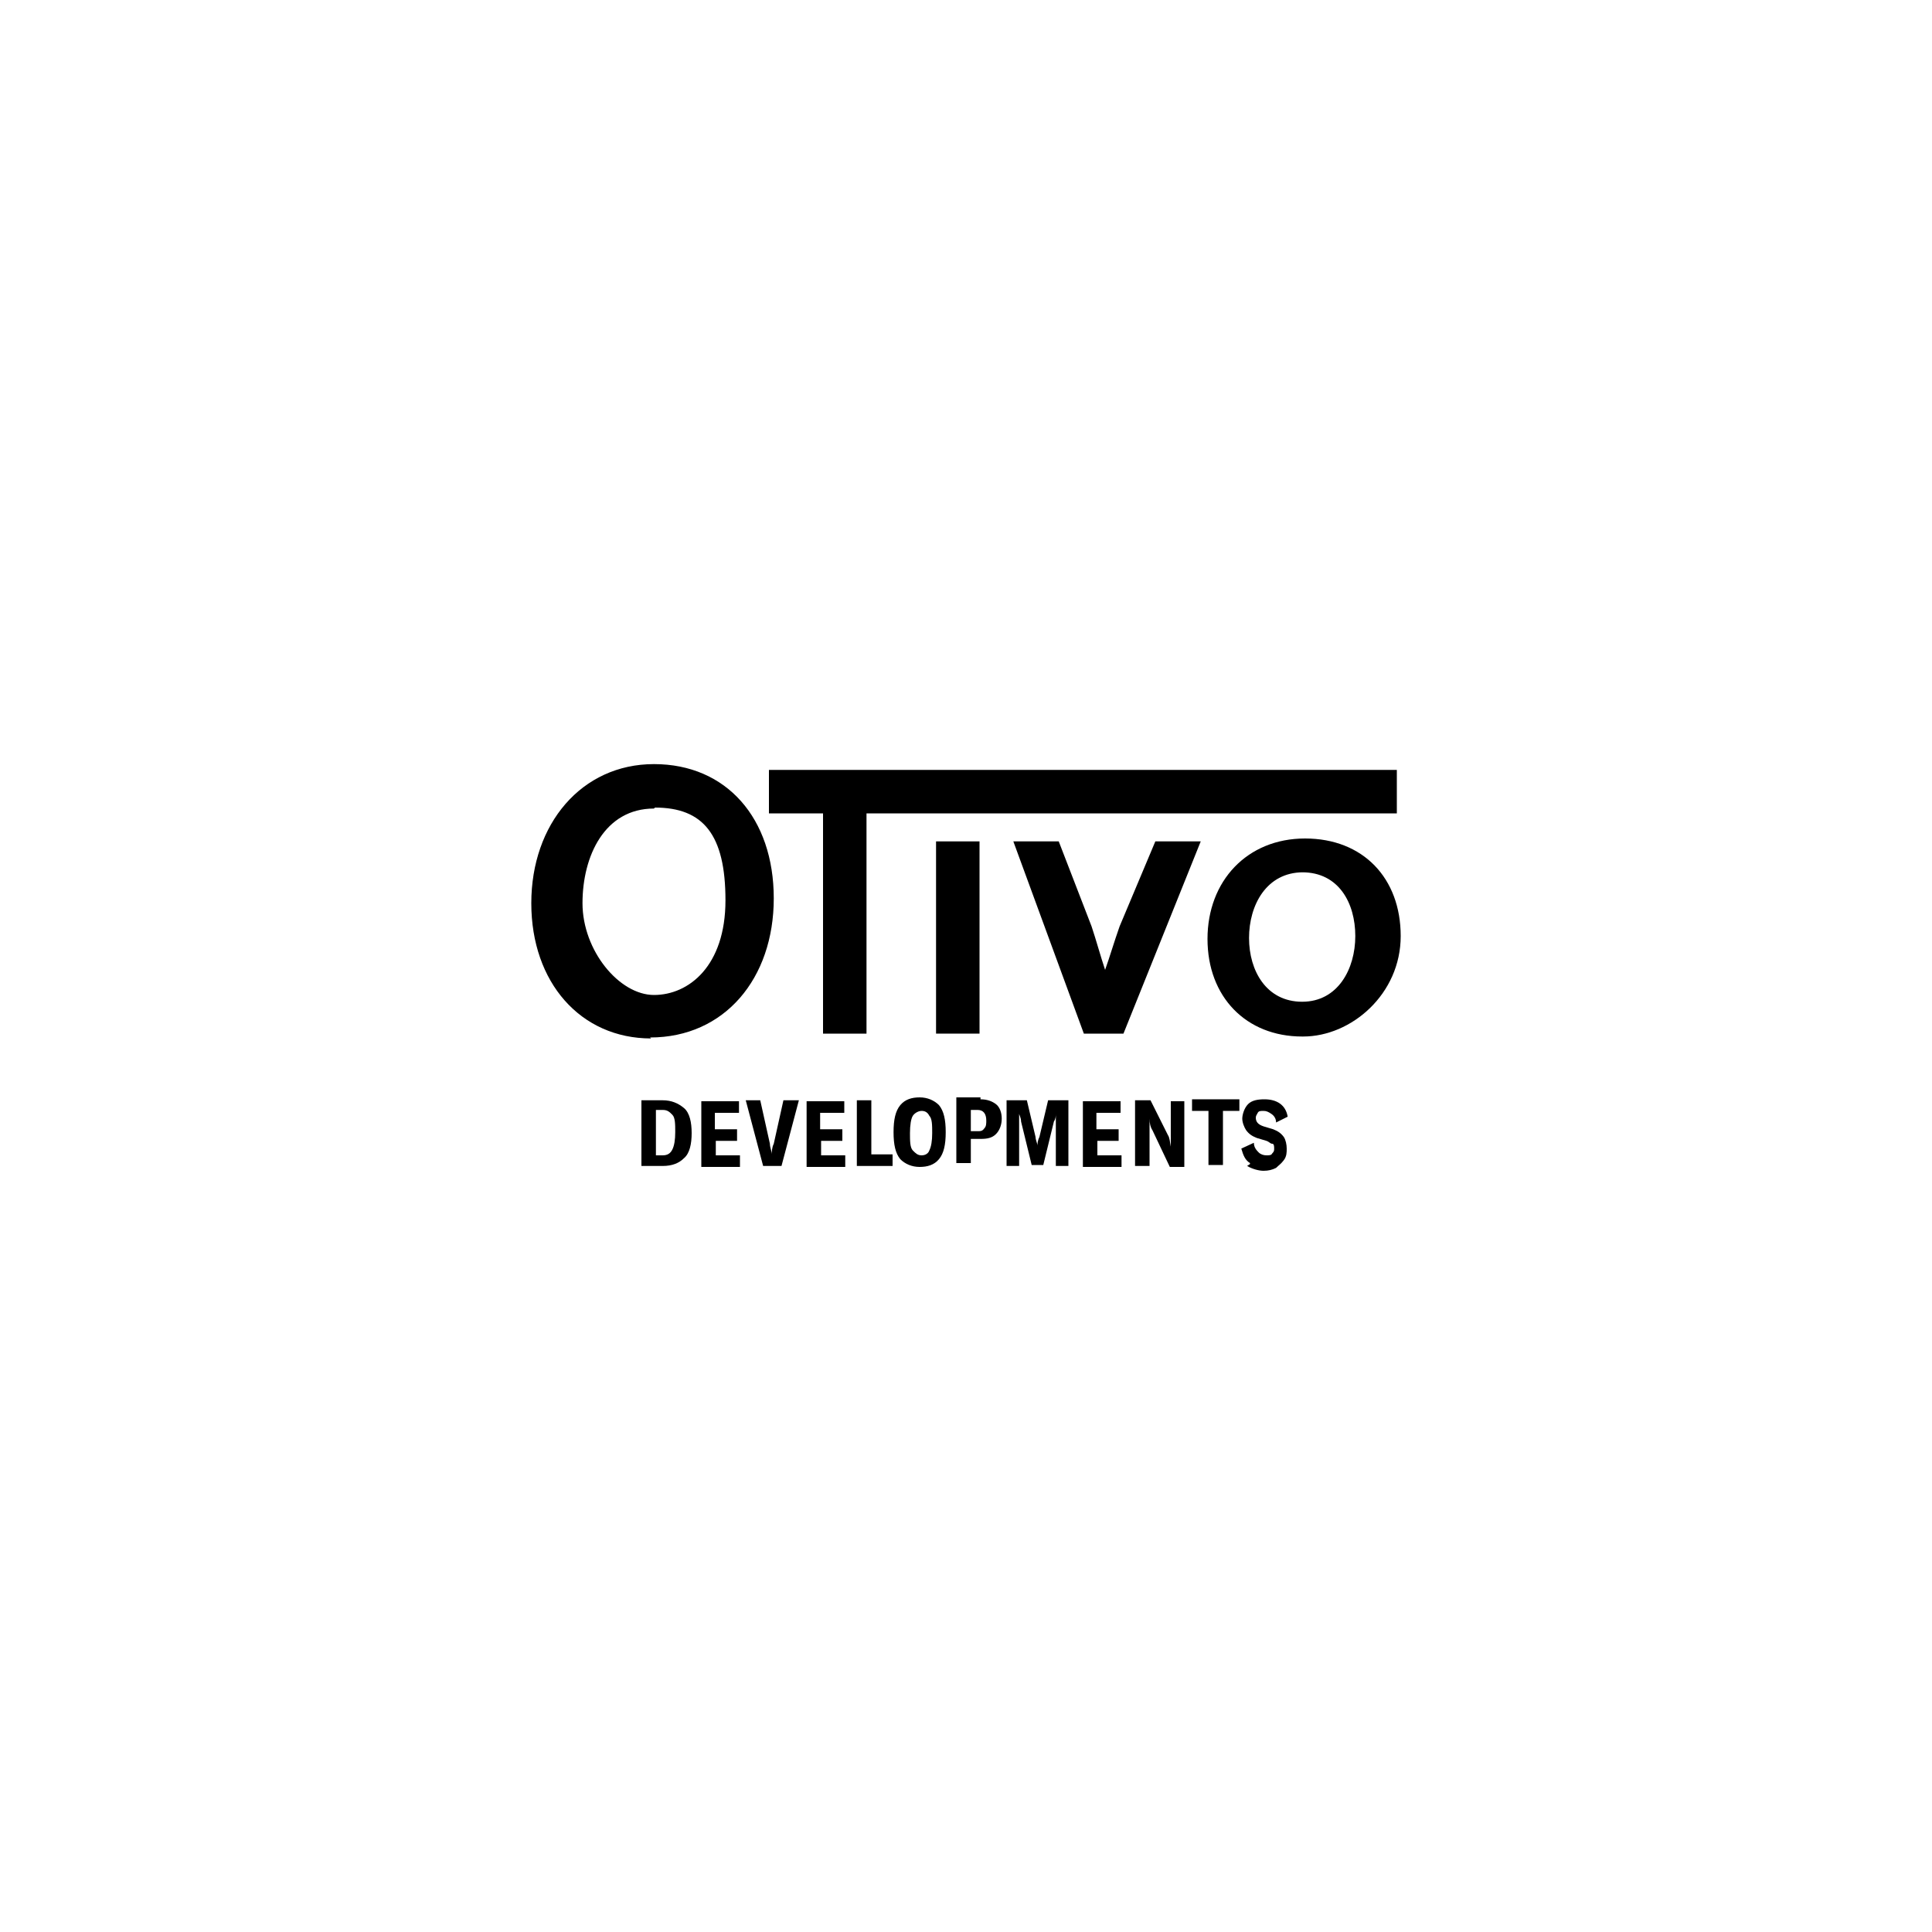 <?xml version="1.0" encoding="UTF-8"?>
<svg id="Layer_1" xmlns="http://www.w3.org/2000/svg" version="1.1" viewBox="0 0 200 200">
  <!-- Generator: Adobe Illustrator 29.0.1, SVG Export Plug-In . SVG Version: 2.1.0 Build 192)  -->
  <defs>
    <style>
      .st0 {
        fill: #fff;
      }
    </style>
  </defs>
  <rect class="st0" width="200" height="200"/>
  <g>
    <g>
      <path d="M67.4,107.5c-7.3,0-12.4-5.8-12.4-14s5.2-14.4,12.7-14.4,12.4,5.6,12.4,13.9-5.1,14.4-12.8,14.4h0ZM67.7,83.7c-5.1,0-7.4,4.9-7.4,9.8s3.8,9.5,7.4,9.5,7.4-3,7.4-9.8-2.3-9.6-7.3-9.6h0Z"/>
      <path d="M89.7,107h-4.5v-22.8h-5.6v-4.5h65v4.5h-54.9s0,22.8,0,22.8Z"/>
      <path d="M101.4,107h-4.5v-19.9h4.5v19.9Z"/>
      <path d="M116.3,107h-4.1l-7.3-19.9h4.7l3.4,8.8c.5,1.5.9,3,1.4,4.5.5-1.4.9-2.8,1.5-4.5h0l3.7-8.8h4.7l-8,19.9h0Z"/>
      <path d="M134.8,107.3c-5.8,0-9.8-4.1-9.8-10.1s4.1-10.4,10.1-10.4,9.9,4.1,9.9,10.1-5.1,10.4-10.1,10.4h0ZM134.9,90.3c-3.8,0-5.6,3.4-5.6,6.8s1.8,6.6,5.5,6.6,5.5-3.4,5.5-6.8-1.7-6.6-5.5-6.6h0Z"/>
    </g>
    <g>
      <path d="M66.4,120.7v-6.8h2.2c.9,0,1.6.3,2.2.8s.8,1.5.8,2.6-.2,2.1-.8,2.6c-.5.5-1.2.8-2.2.8h-2.2ZM68.6,119.6c.5,0,.8-.2,1-.6s.3-1,.3-1.8,0-1.5-.3-1.8-.5-.5-1-.5h-.7v4.7s.7,0,.7,0Z"/>
      <path d="M74.1,117.8v1.8h2.5v1.2h-4v-6.8h3.9v1.2h-2.5v1.7h2.3v1.2h-2.3v-.2Z"/>
      <path d="M79,120.7l-1.8-6.8h1.5l1,4.5c0,.4.2.8.2,1.1h0c0-.3,0-.7.2-1.1l1-4.5h1.6l-1.8,6.8h-1.8,0Z"/>
      <path d="M85,117.8v1.8h2.5v1.2h-4v-6.8h3.9v1.2h-2.5v1.7h2.3v1.2h-2.3v-.2Z"/>
      <path d="M92.5,120.7h-3.8v-6.8h1.5v5.6h2.2v1.2h0Z"/>
      <path d="M93.2,120c-.5-.6-.7-1.5-.7-2.8s.2-2.2.7-2.8c.5-.6,1.2-.8,2-.8s1.5.3,2,.8c.5.6.7,1.5.7,2.8s-.2,2.2-.7,2.8c-.5.6-1.2.8-2,.8s-1.5-.3-2-.8ZM96.2,119.1c.2-.4.3-1,.3-1.8s0-1.5-.3-1.8c-.2-.4-.5-.5-.8-.5s-.7.2-.9.5-.3,1-.3,1.8,0,1.5.3,1.8.5.5.9.5.7-.2.8-.5Z"/>
      <path d="M101.5,113.8c.7,0,1.2.2,1.6.5s.6.9.6,1.5-.2,1.2-.6,1.6-.9.5-1.6.5h-1v2.5h-1.5v-6.8h2.5ZM101.2,117.1c.3,0,.5,0,.7-.3.2-.2.2-.5.2-.8,0-.7-.3-1.1-.9-1.1h-.7v2.2s.7,0,.7,0Z"/>
      <path d="M104.2,120.7v-6.8h2.1l.9,3.8c0,.3.2.7.2.9h0c0-.2,0-.5.2-.9l.9-3.8h2.1v6.8h-1.3v-5.4h0c0,.2,0,.5-.2.8l-1.1,4.5h-1.2l-1.1-4.5c0-.4-.2-.7-.2-.8h0v5.4h-1.4Z"/>
      <path d="M113.6,117.8v1.8h2.5v1.2h-4v-6.8h3.9v1.2h-2.5v1.7h2.3v1.2h-2.3v-.2Z"/>
      <path d="M117.5,120.7v-6.8h1.6l1.8,3.6c.2.3.2.7.3,1.2h0v-4.7h1.4v6.8h-1.5l-1.8-3.8c-.2-.3-.3-.7-.3-1.2h0v4.9h-1.4Z"/>
      <path d="M123.5,113.8h4.8v1.2h-1.7v5.6h-1.5v-5.6h-1.7v-1.2h0Z"/>
      <path d="M129.4,120.4c-.5-.3-.7-.8-.9-1.5l1.3-.6c0,.5.3.8.5,1s.5.3.8.3.5,0,.6-.2c.2-.2.2-.3.2-.5s0-.5-.2-.5-.3-.2-.6-.3l-1-.3c-.5-.2-.8-.4-1.1-.8-.2-.3-.4-.8-.4-1.2s.2-1.1.6-1.5,1-.5,1.7-.5c1.3,0,2.2.6,2.4,1.8l-1.2.6c0-.4-.2-.7-.5-.9s-.5-.3-.8-.3-.5,0-.6.2-.2.3-.2.5c0,.4.2.7.8.9l1,.3c.5.2.8.4,1.1.8.2.3.3.8.3,1.2s0,.8-.3,1.2-.5.5-.8.8c-.4.2-.8.3-1.3.3s-1.2-.2-1.7-.5l.3-.2Z"/>
    </g>
  </g>
</svg>